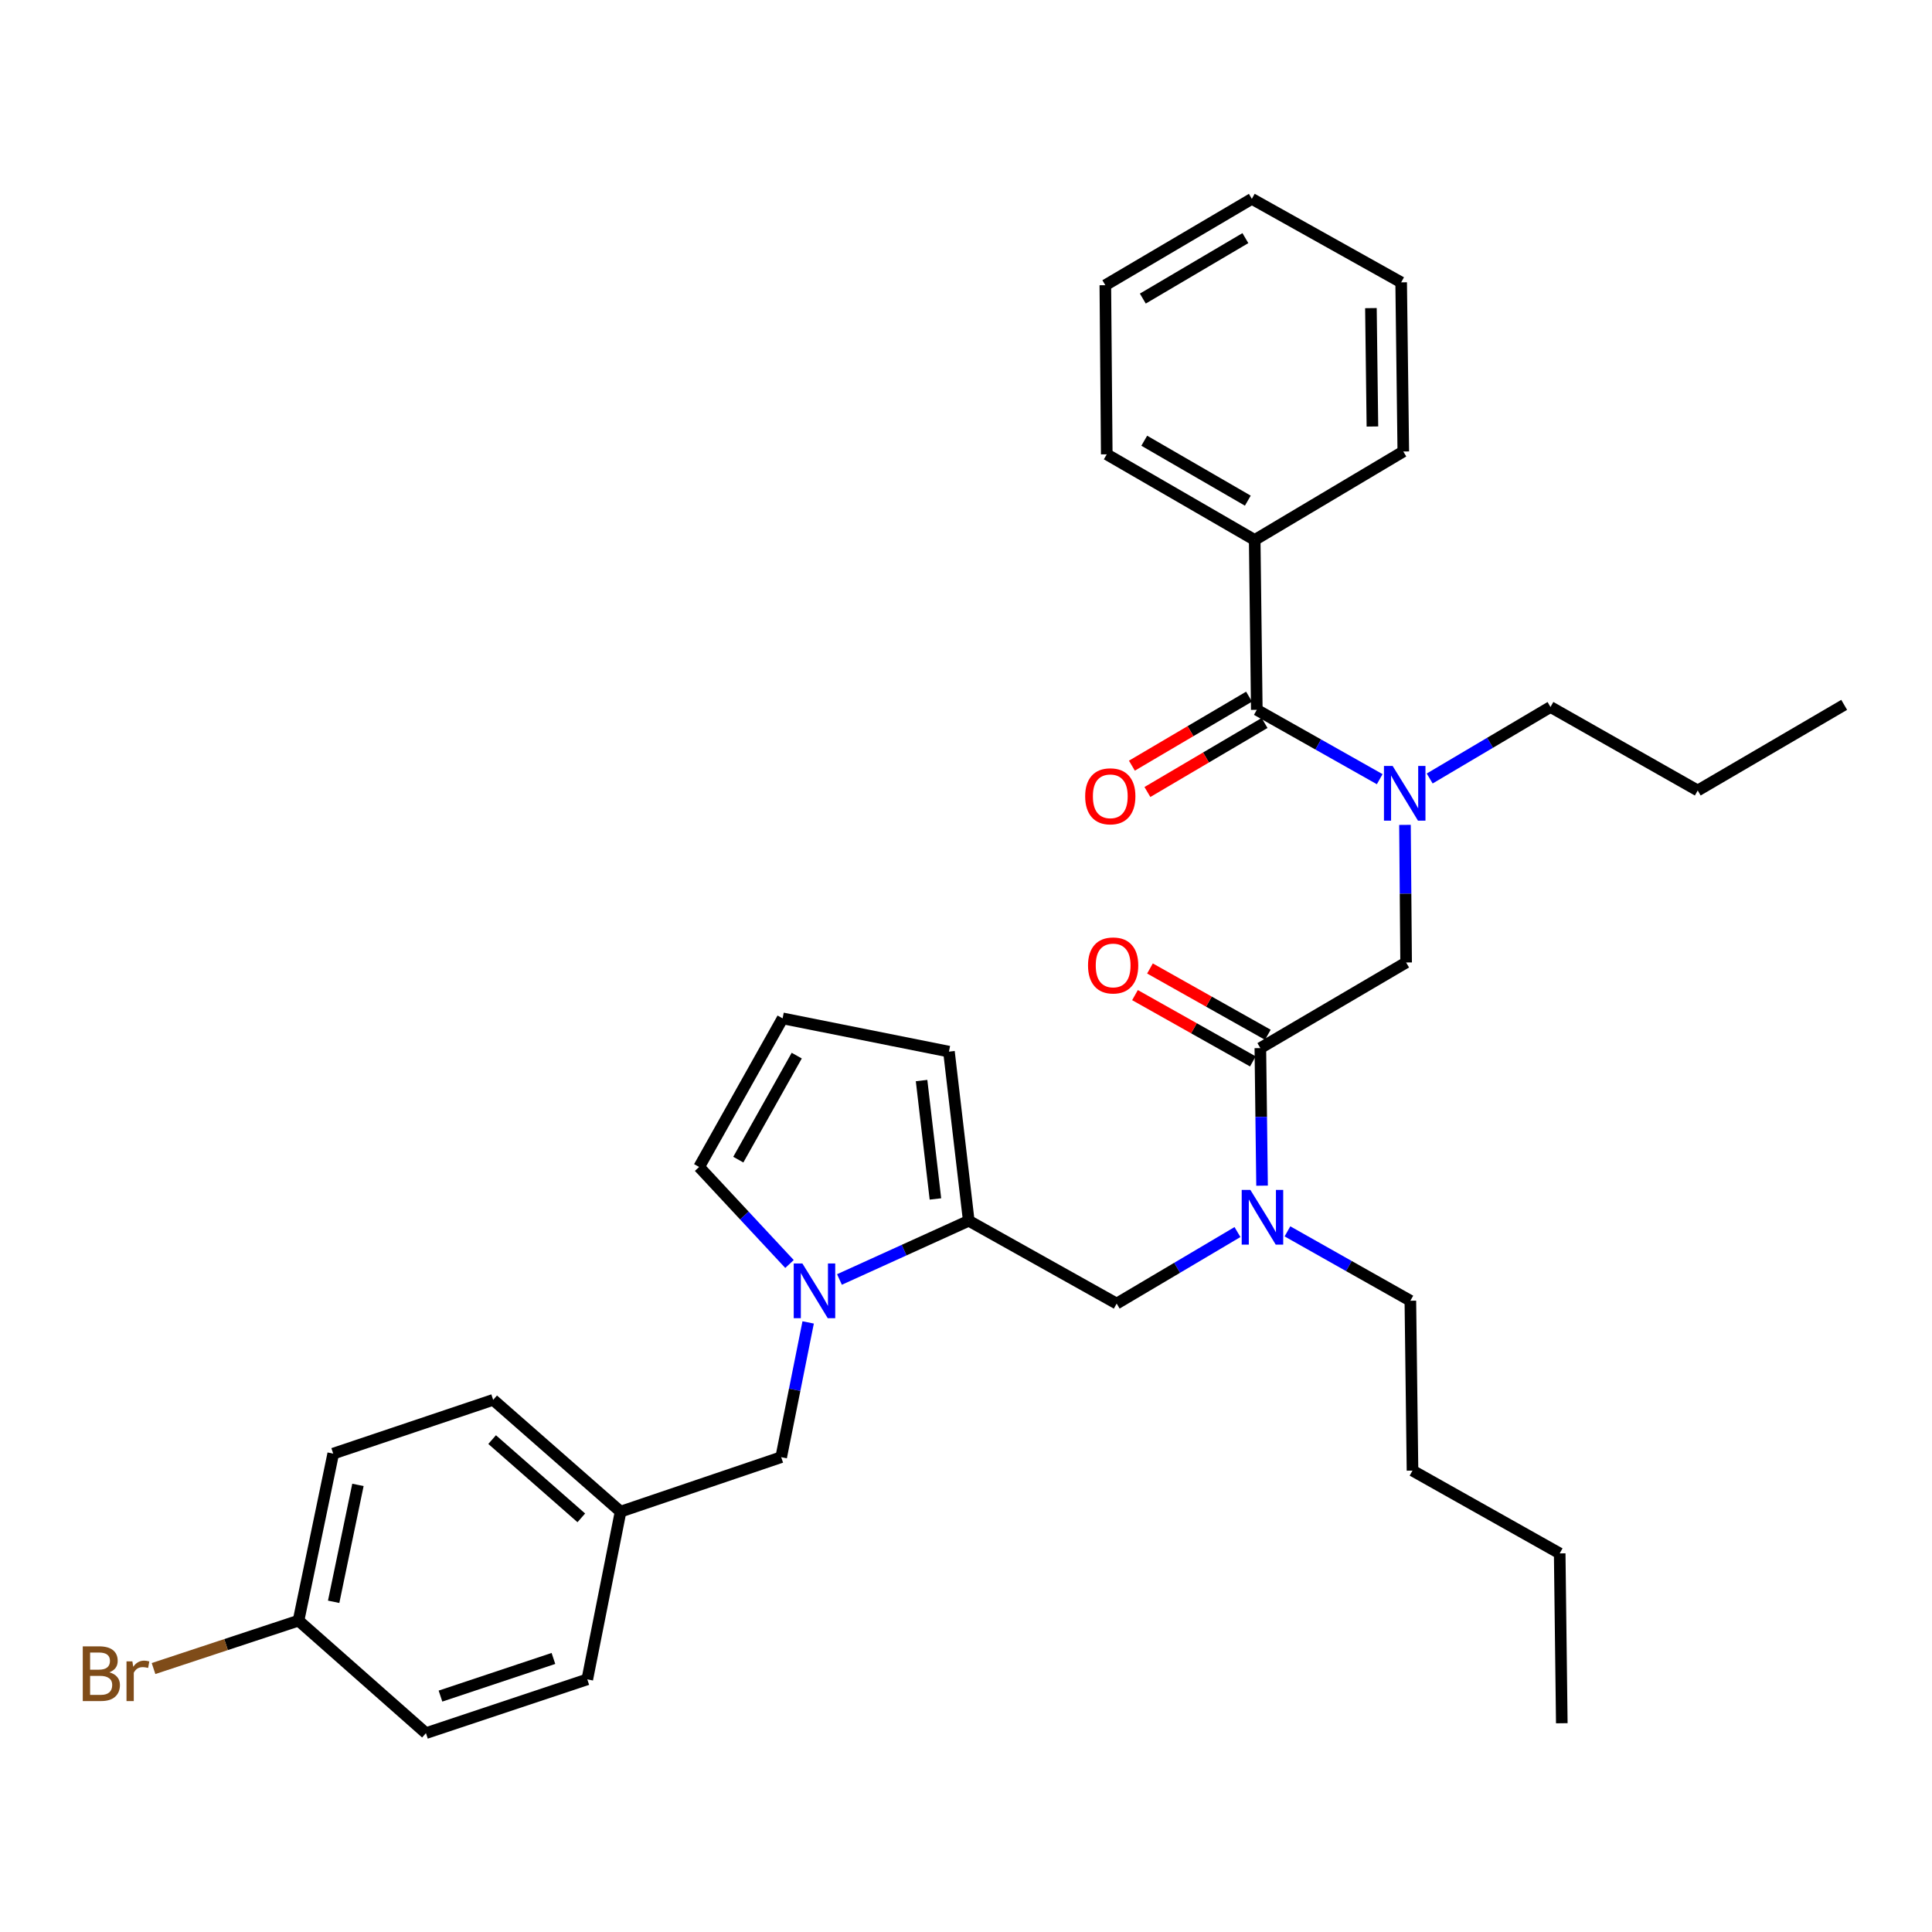 <?xml version='1.0' encoding='iso-8859-1'?>
<svg version='1.1' baseProfile='full'
              xmlns='http://www.w3.org/2000/svg'
                      xmlns:rdkit='http://www.rdkit.org/xml'
                      xmlns:xlink='http://www.w3.org/1999/xlink'
                  xml:space='preserve'
width='1000px' height='1000px' viewBox='0 0 1000 1000'>
<!-- END OF HEADER -->
<rect style='opacity:1.0;fill:#FFFFFF;stroke:none' width='1000' height='1000' x='0' y='0'> </rect>
<path class='bond-0' d='M 434.504,662.259 L 467.964,647.064' style='fill:none;fill-rule:evenodd;stroke:#0000FF;stroke-width:6px;stroke-linecap:butt;stroke-linejoin:miter;stroke-opacity:1' />
<path class='bond-0' d='M 467.964,647.064 L 501.423,631.87' style='fill:none;fill-rule:evenodd;stroke:#000000;stroke-width:6px;stroke-linecap:butt;stroke-linejoin:miter;stroke-opacity:1' />
<path class='bond-7' d='M 408.642,654.246 L 385.257,629.133' style='fill:none;fill-rule:evenodd;stroke:#0000FF;stroke-width:6px;stroke-linecap:butt;stroke-linejoin:miter;stroke-opacity:1' />
<path class='bond-7' d='M 385.257,629.133 L 361.872,604.02' style='fill:none;fill-rule:evenodd;stroke:#000000;stroke-width:6px;stroke-linecap:butt;stroke-linejoin:miter;stroke-opacity:1' />
<path class='bond-8' d='M 418.3,684.486 L 411.323,719.359' style='fill:none;fill-rule:evenodd;stroke:#0000FF;stroke-width:6px;stroke-linecap:butt;stroke-linejoin:miter;stroke-opacity:1' />
<path class='bond-8' d='M 411.323,719.359 L 404.346,754.231' style='fill:none;fill-rule:evenodd;stroke:#000000;stroke-width:6px;stroke-linecap:butt;stroke-linejoin:miter;stroke-opacity:1' />
<path class='bond-6' d='M 501.423,631.87 L 577.988,674.731' style='fill:none;fill-rule:evenodd;stroke:#000000;stroke-width:6px;stroke-linecap:butt;stroke-linejoin:miter;stroke-opacity:1' />
<path class='bond-9' d='M 501.423,631.87 L 491.176,544.32' style='fill:none;fill-rule:evenodd;stroke:#000000;stroke-width:6px;stroke-linecap:butt;stroke-linejoin:miter;stroke-opacity:1' />
<path class='bond-9' d='M 484.174,620.577 L 477.001,559.292' style='fill:none;fill-rule:evenodd;stroke:#000000;stroke-width:6px;stroke-linecap:butt;stroke-linejoin:miter;stroke-opacity:1' />
<path class='bond-1' d='M 650.519,367.4 L 682.328,385.352' style='fill:none;fill-rule:evenodd;stroke:#000000;stroke-width:6px;stroke-linecap:butt;stroke-linejoin:miter;stroke-opacity:1' />
<path class='bond-1' d='M 682.328,385.352 L 714.137,403.303' style='fill:none;fill-rule:evenodd;stroke:#0000FF;stroke-width:6px;stroke-linecap:butt;stroke-linejoin:miter;stroke-opacity:1' />
<path class='bond-11' d='M 646.504,360.586 L 616.186,378.448' style='fill:none;fill-rule:evenodd;stroke:#000000;stroke-width:6px;stroke-linecap:butt;stroke-linejoin:miter;stroke-opacity:1' />
<path class='bond-11' d='M 616.186,378.448 L 585.869,396.31' style='fill:none;fill-rule:evenodd;stroke:#FF0000;stroke-width:6px;stroke-linecap:butt;stroke-linejoin:miter;stroke-opacity:1' />
<path class='bond-11' d='M 654.534,374.215 L 624.216,392.077' style='fill:none;fill-rule:evenodd;stroke:#000000;stroke-width:6px;stroke-linecap:butt;stroke-linejoin:miter;stroke-opacity:1' />
<path class='bond-11' d='M 624.216,392.077 L 593.899,409.94' style='fill:none;fill-rule:evenodd;stroke:#FF0000;stroke-width:6px;stroke-linecap:butt;stroke-linejoin:miter;stroke-opacity:1' />
<path class='bond-13' d='M 650.519,367.4 L 649.429,279.481' style='fill:none;fill-rule:evenodd;stroke:#000000;stroke-width:6px;stroke-linecap:butt;stroke-linejoin:miter;stroke-opacity:1' />
<path class='bond-2' d='M 652.356,542.492 L 652.799,578.097' style='fill:none;fill-rule:evenodd;stroke:#000000;stroke-width:6px;stroke-linecap:butt;stroke-linejoin:miter;stroke-opacity:1' />
<path class='bond-2' d='M 652.799,578.097 L 653.242,613.702' style='fill:none;fill-rule:evenodd;stroke:#0000FF;stroke-width:6px;stroke-linecap:butt;stroke-linejoin:miter;stroke-opacity:1' />
<path class='bond-5' d='M 652.356,542.492 L 727.804,498.181' style='fill:none;fill-rule:evenodd;stroke:#000000;stroke-width:6px;stroke-linecap:butt;stroke-linejoin:miter;stroke-opacity:1' />
<path class='bond-12' d='M 656.233,535.598 L 625.728,518.439' style='fill:none;fill-rule:evenodd;stroke:#000000;stroke-width:6px;stroke-linecap:butt;stroke-linejoin:miter;stroke-opacity:1' />
<path class='bond-12' d='M 625.728,518.439 L 595.223,501.279' style='fill:none;fill-rule:evenodd;stroke:#FF0000;stroke-width:6px;stroke-linecap:butt;stroke-linejoin:miter;stroke-opacity:1' />
<path class='bond-12' d='M 648.478,549.386 L 617.973,532.226' style='fill:none;fill-rule:evenodd;stroke:#000000;stroke-width:6px;stroke-linecap:butt;stroke-linejoin:miter;stroke-opacity:1' />
<path class='bond-12' d='M 617.973,532.226 L 587.468,515.067' style='fill:none;fill-rule:evenodd;stroke:#FF0000;stroke-width:6px;stroke-linecap:butt;stroke-linejoin:miter;stroke-opacity:1' />
<path class='bond-3' d='M 727.211,426.954 L 727.508,462.567' style='fill:none;fill-rule:evenodd;stroke:#0000FF;stroke-width:6px;stroke-linecap:butt;stroke-linejoin:miter;stroke-opacity:1' />
<path class='bond-3' d='M 727.508,462.567 L 727.804,498.181' style='fill:none;fill-rule:evenodd;stroke:#000000;stroke-width:6px;stroke-linecap:butt;stroke-linejoin:miter;stroke-opacity:1' />
<path class='bond-21' d='M 740.007,402.95 L 771.27,384.446' style='fill:none;fill-rule:evenodd;stroke:#0000FF;stroke-width:6px;stroke-linecap:butt;stroke-linejoin:miter;stroke-opacity:1' />
<path class='bond-21' d='M 771.27,384.446 L 802.532,365.941' style='fill:none;fill-rule:evenodd;stroke:#000000;stroke-width:6px;stroke-linecap:butt;stroke-linejoin:miter;stroke-opacity:1' />
<path class='bond-4' d='M 640.513,637.709 L 609.251,656.22' style='fill:none;fill-rule:evenodd;stroke:#0000FF;stroke-width:6px;stroke-linecap:butt;stroke-linejoin:miter;stroke-opacity:1' />
<path class='bond-4' d='M 609.251,656.22 L 577.988,674.731' style='fill:none;fill-rule:evenodd;stroke:#000000;stroke-width:6px;stroke-linecap:butt;stroke-linejoin:miter;stroke-opacity:1' />
<path class='bond-22' d='M 666.383,637.352 L 698.192,655.304' style='fill:none;fill-rule:evenodd;stroke:#0000FF;stroke-width:6px;stroke-linecap:butt;stroke-linejoin:miter;stroke-opacity:1' />
<path class='bond-22' d='M 698.192,655.304 L 730.001,673.255' style='fill:none;fill-rule:evenodd;stroke:#000000;stroke-width:6px;stroke-linecap:butt;stroke-linejoin:miter;stroke-opacity:1' />
<path class='bond-10' d='M 361.872,604.02 L 405.076,527.103' style='fill:none;fill-rule:evenodd;stroke:#000000;stroke-width:6px;stroke-linecap:butt;stroke-linejoin:miter;stroke-opacity:1' />
<path class='bond-10' d='M 382.145,600.229 L 412.388,546.388' style='fill:none;fill-rule:evenodd;stroke:#000000;stroke-width:6px;stroke-linecap:butt;stroke-linejoin:miter;stroke-opacity:1' />
<path class='bond-14' d='M 404.346,754.231 L 321.208,782.425' style='fill:none;fill-rule:evenodd;stroke:#000000;stroke-width:6px;stroke-linecap:butt;stroke-linejoin:miter;stroke-opacity:1' />
<path class='bond-33' d='M 491.176,544.32 L 405.076,527.103' style='fill:none;fill-rule:evenodd;stroke:#000000;stroke-width:6px;stroke-linecap:butt;stroke-linejoin:miter;stroke-opacity:1' />
<path class='bond-23' d='M 649.429,279.481 L 572.856,235.161' style='fill:none;fill-rule:evenodd;stroke:#000000;stroke-width:6px;stroke-linecap:butt;stroke-linejoin:miter;stroke-opacity:1' />
<path class='bond-23' d='M 645.867,259.142 L 592.266,228.118' style='fill:none;fill-rule:evenodd;stroke:#000000;stroke-width:6px;stroke-linecap:butt;stroke-linejoin:miter;stroke-opacity:1' />
<path class='bond-24' d='M 649.429,279.481 L 726.345,233.693' style='fill:none;fill-rule:evenodd;stroke:#000000;stroke-width:6px;stroke-linecap:butt;stroke-linejoin:miter;stroke-opacity:1' />
<path class='bond-17' d='M 321.208,782.425 L 255.268,724.562' style='fill:none;fill-rule:evenodd;stroke:#000000;stroke-width:6px;stroke-linecap:butt;stroke-linejoin:miter;stroke-opacity:1' />
<path class='bond-17' d='M 300.883,785.636 L 254.725,745.131' style='fill:none;fill-rule:evenodd;stroke:#000000;stroke-width:6px;stroke-linecap:butt;stroke-linejoin:miter;stroke-opacity:1' />
<path class='bond-18' d='M 321.208,782.425 L 303.983,869.237' style='fill:none;fill-rule:evenodd;stroke:#000000;stroke-width:6px;stroke-linecap:butt;stroke-linejoin:miter;stroke-opacity:1' />
<path class='bond-15' d='M 154.518,838.838 L 172.473,752.395' style='fill:none;fill-rule:evenodd;stroke:#000000;stroke-width:6px;stroke-linecap:butt;stroke-linejoin:miter;stroke-opacity:1' />
<path class='bond-15' d='M 172.7,829.088 L 185.268,768.578' style='fill:none;fill-rule:evenodd;stroke:#000000;stroke-width:6px;stroke-linecap:butt;stroke-linejoin:miter;stroke-opacity:1' />
<path class='bond-16' d='M 154.518,838.838 L 116.993,851.237' style='fill:none;fill-rule:evenodd;stroke:#000000;stroke-width:6px;stroke-linecap:butt;stroke-linejoin:miter;stroke-opacity:1' />
<path class='bond-16' d='M 116.993,851.237 L 79.469,863.637' style='fill:none;fill-rule:evenodd;stroke:#7F4C19;stroke-width:6px;stroke-linecap:butt;stroke-linejoin:miter;stroke-opacity:1' />
<path class='bond-34' d='M 154.518,838.838 L 220.466,897.078' style='fill:none;fill-rule:evenodd;stroke:#000000;stroke-width:6px;stroke-linecap:butt;stroke-linejoin:miter;stroke-opacity:1' />
<path class='bond-19' d='M 255.268,724.562 L 172.473,752.395' style='fill:none;fill-rule:evenodd;stroke:#000000;stroke-width:6px;stroke-linecap:butt;stroke-linejoin:miter;stroke-opacity:1' />
<path class='bond-20' d='M 303.983,869.237 L 220.466,897.078' style='fill:none;fill-rule:evenodd;stroke:#000000;stroke-width:6px;stroke-linecap:butt;stroke-linejoin:miter;stroke-opacity:1' />
<path class='bond-20' d='M 286.452,858.406 L 227.991,877.895' style='fill:none;fill-rule:evenodd;stroke:#000000;stroke-width:6px;stroke-linecap:butt;stroke-linejoin:miter;stroke-opacity:1' />
<path class='bond-25' d='M 802.532,365.941 L 878.737,409.154' style='fill:none;fill-rule:evenodd;stroke:#000000;stroke-width:6px;stroke-linecap:butt;stroke-linejoin:miter;stroke-opacity:1' />
<path class='bond-26' d='M 730.001,673.255 L 731.109,761.183' style='fill:none;fill-rule:evenodd;stroke:#000000;stroke-width:6px;stroke-linecap:butt;stroke-linejoin:miter;stroke-opacity:1' />
<path class='bond-31' d='M 572.856,235.161 L 572.117,147.619' style='fill:none;fill-rule:evenodd;stroke:#000000;stroke-width:6px;stroke-linecap:butt;stroke-linejoin:miter;stroke-opacity:1' />
<path class='bond-30' d='M 726.345,233.693 L 725.238,146.143' style='fill:none;fill-rule:evenodd;stroke:#000000;stroke-width:6px;stroke-linecap:butt;stroke-linejoin:miter;stroke-opacity:1' />
<path class='bond-30' d='M 710.361,220.761 L 709.586,159.476' style='fill:none;fill-rule:evenodd;stroke:#000000;stroke-width:6px;stroke-linecap:butt;stroke-linejoin:miter;stroke-opacity:1' />
<path class='bond-29' d='M 878.737,409.154 L 954.545,364.834' style='fill:none;fill-rule:evenodd;stroke:#000000;stroke-width:6px;stroke-linecap:butt;stroke-linejoin:miter;stroke-opacity:1' />
<path class='bond-27' d='M 731.109,761.183 L 807.295,804.035' style='fill:none;fill-rule:evenodd;stroke:#000000;stroke-width:6px;stroke-linecap:butt;stroke-linejoin:miter;stroke-opacity:1' />
<path class='bond-28' d='M 807.295,804.035 L 808.385,891.946' style='fill:none;fill-rule:evenodd;stroke:#000000;stroke-width:6px;stroke-linecap:butt;stroke-linejoin:miter;stroke-opacity:1' />
<path class='bond-35' d='M 725.238,146.143 L 647.953,102.922' style='fill:none;fill-rule:evenodd;stroke:#000000;stroke-width:6px;stroke-linecap:butt;stroke-linejoin:miter;stroke-opacity:1' />
<path class='bond-32' d='M 572.117,147.619 L 647.953,102.922' style='fill:none;fill-rule:evenodd;stroke:#000000;stroke-width:6px;stroke-linecap:butt;stroke-linejoin:miter;stroke-opacity:1' />
<path class='bond-32' d='M 591.525,154.543 L 644.61,123.254' style='fill:none;fill-rule:evenodd;stroke:#000000;stroke-width:6px;stroke-linecap:butt;stroke-linejoin:miter;stroke-opacity:1' />
<path  class='atom-0' d='M 415.312 653.971
L 424.592 668.971
Q 425.512 670.451, 426.992 673.131
Q 428.472 675.811, 428.552 675.971
L 428.552 653.971
L 432.312 653.971
L 432.312 682.291
L 428.432 682.291
L 418.472 665.891
Q 417.312 663.971, 416.072 661.771
Q 414.872 659.571, 414.512 658.891
L 414.512 682.291
L 410.832 682.291
L 410.832 653.971
L 415.312 653.971
' fill='#0000FF'/>
<path  class='atom-4' d='M 720.815 396.444
L 730.095 411.444
Q 731.015 412.924, 732.495 415.604
Q 733.975 418.284, 734.055 418.444
L 734.055 396.444
L 737.815 396.444
L 737.815 424.764
L 733.935 424.764
L 723.975 408.364
Q 722.815 406.444, 721.575 404.244
Q 720.375 402.044, 720.015 401.364
L 720.015 424.764
L 716.335 424.764
L 716.335 396.444
L 720.815 396.444
' fill='#0000FF'/>
<path  class='atom-5' d='M 647.185 615.891
L 656.465 630.891
Q 657.385 632.371, 658.865 635.051
Q 660.345 637.731, 660.425 637.891
L 660.425 615.891
L 664.185 615.891
L 664.185 644.211
L 660.305 644.211
L 650.345 627.811
Q 649.185 625.891, 647.945 623.691
Q 646.745 621.491, 646.385 620.811
L 646.385 644.211
L 642.705 644.211
L 642.705 615.891
L 647.185 615.891
' fill='#0000FF'/>
<path  class='atom-12' d='M 561.684 412.161
Q 561.684 405.361, 565.044 401.561
Q 568.404 397.761, 574.684 397.761
Q 580.964 397.761, 584.324 401.561
Q 587.684 405.361, 587.684 412.161
Q 587.684 419.041, 584.284 422.961
Q 580.884 426.841, 574.684 426.841
Q 568.444 426.841, 565.044 422.961
Q 561.684 419.081, 561.684 412.161
M 574.684 423.641
Q 579.004 423.641, 581.324 420.761
Q 583.684 417.841, 583.684 412.161
Q 583.684 406.601, 581.324 403.801
Q 579.004 400.961, 574.684 400.961
Q 570.364 400.961, 568.004 403.761
Q 565.684 406.561, 565.684 412.161
Q 565.684 417.881, 568.004 420.761
Q 570.364 423.641, 574.684 423.641
' fill='#FF0000'/>
<path  class='atom-13' d='M 563.16 499.711
Q 563.16 492.911, 566.52 489.111
Q 569.88 485.311, 576.16 485.311
Q 582.44 485.311, 585.8 489.111
Q 589.16 492.911, 589.16 499.711
Q 589.16 506.591, 585.76 510.511
Q 582.36 514.391, 576.16 514.391
Q 569.92 514.391, 566.52 510.511
Q 563.16 506.631, 563.16 499.711
M 576.16 511.191
Q 580.48 511.191, 582.8 508.311
Q 585.16 505.391, 585.16 499.711
Q 585.16 494.151, 582.8 491.351
Q 580.48 488.511, 576.16 488.511
Q 571.84 488.511, 569.48 491.311
Q 567.16 494.111, 567.16 499.711
Q 567.16 505.431, 569.48 508.311
Q 571.84 511.191, 576.16 511.191
' fill='#FF0000'/>
<path  class='atom-17' d='M 56.599 865.59
Q 59.319 866.35, 60.679 868.03
Q 62.08 869.67, 62.08 872.11
Q 62.08 876.03, 59.559 878.27
Q 57.08 880.47, 52.359 880.47
L 42.84 880.47
L 42.84 852.15
L 51.2 852.15
Q 56.039 852.15, 58.48 854.11
Q 60.919 856.07, 60.919 859.67
Q 60.919 863.95, 56.599 865.59
M 46.639 855.35
L 46.639 864.23
L 51.2 864.23
Q 53.999 864.23, 55.44 863.11
Q 56.919 861.95, 56.919 859.67
Q 56.919 855.35, 51.2 855.35
L 46.639 855.35
M 52.359 877.27
Q 55.12 877.27, 56.599 875.95
Q 58.08 874.63, 58.08 872.11
Q 58.08 869.79, 56.44 868.63
Q 54.84 867.43, 51.76 867.43
L 46.639 867.43
L 46.639 877.27
L 52.359 877.27
' fill='#7F4C19'/>
<path  class='atom-17' d='M 68.519 859.91
L 68.96 862.75
Q 71.12 859.55, 74.639 859.55
Q 75.76 859.55, 77.279 859.95
L 76.68 863.31
Q 74.96 862.91, 73.999 862.91
Q 72.32 862.91, 71.2 863.59
Q 70.12 864.23, 69.24 865.79
L 69.24 880.47
L 65.48 880.47
L 65.48 859.91
L 68.519 859.91
' fill='#7F4C19'/>
</svg>
